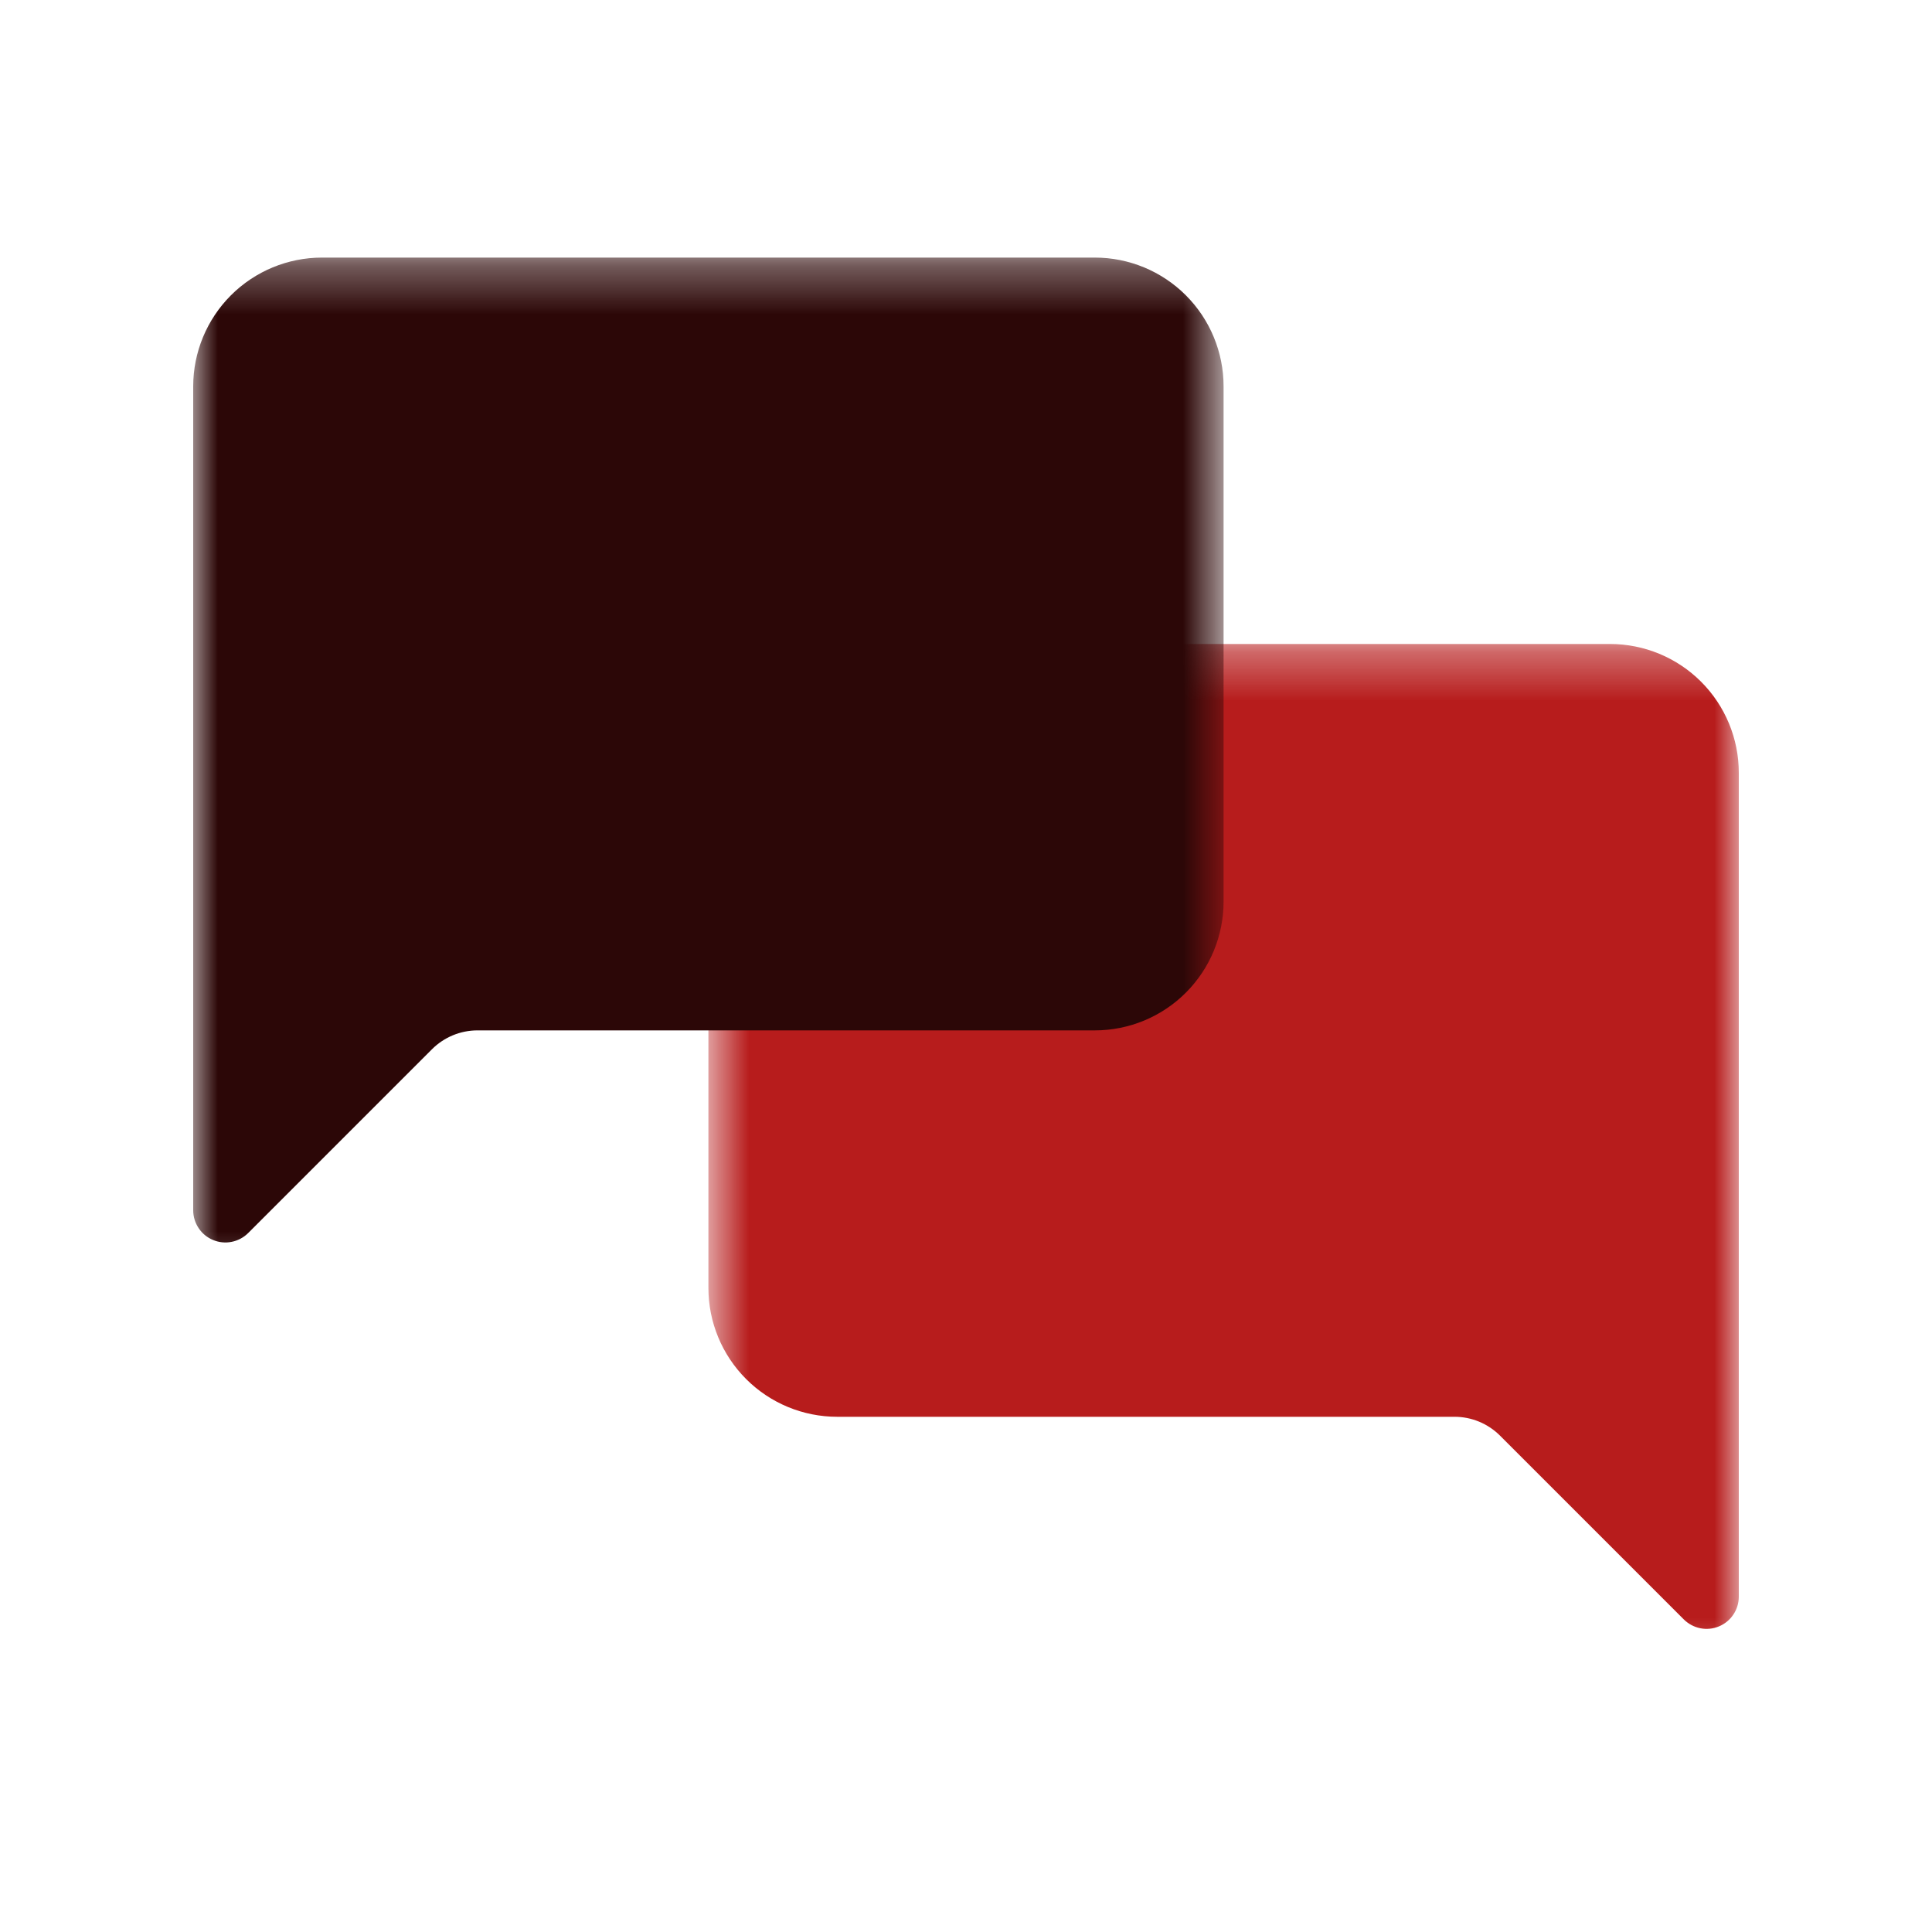 <svg width="40" height="40" viewBox="0 0 40 40" fill="none" xmlns="http://www.w3.org/2000/svg">
<g filter="url(#filter0_ddd_17_131)">
<mask id="mask0_17_131" style="mask-type:luminance" maskUnits="userSpaceOnUse" x="14" y="13" width="22" height="22">
<path d="M36 13.333H14.667V34.667H36V13.333Z" fill="white"/>
</mask>
<g mask="url(#mask0_17_131)">
<path d="M33.333 13.333C34.041 13.333 34.719 13.614 35.219 14.114C35.719 14.614 36 15.293 36 16V33.057C36 33.189 35.961 33.318 35.887 33.428C35.814 33.538 35.71 33.623 35.588 33.673C35.466 33.724 35.332 33.737 35.203 33.711C35.073 33.685 34.955 33.621 34.861 33.528L31.057 29.724C30.807 29.474 30.468 29.333 30.115 29.333H17.333C16.626 29.333 15.948 29.052 15.448 28.552C14.948 28.052 14.667 27.374 14.667 26.667V16C14.667 15.293 14.948 14.614 15.448 14.114C15.948 13.614 16.626 13.333 17.333 13.333H33.333Z" fill="#B71C1C"/>
</g>
<mask id="mask1_17_131" style="mask-type:luminance" maskUnits="userSpaceOnUse" x="4" y="5" width="22" height="22">
<path d="M4 5.333H25.333V26.667H4V5.333Z" fill="white"/>
</mask>
<g mask="url(#mask1_17_131)">
<path d="M6.667 5.333C5.959 5.333 5.281 5.614 4.781 6.114C4.281 6.614 4 7.293 4 8V25.057C4 25.189 4.039 25.318 4.113 25.428C4.186 25.538 4.29 25.623 4.412 25.673C4.534 25.724 4.668 25.737 4.797 25.711C4.927 25.685 5.046 25.621 5.139 25.528L8.943 21.724C9.193 21.474 9.532 21.333 9.885 21.333H22.667C23.374 21.333 24.052 21.052 24.552 20.552C25.052 20.052 25.333 19.374 25.333 18.667V8C25.333 7.293 25.052 6.614 24.552 6.114C24.052 5.614 23.374 5.333 22.667 5.333H6.667Z" fill="#2C0707"/>
</g>
</g>
<defs>
<filter id="filter0_ddd_17_131" x="2.667" y="3.333" width="34.666" height="32.391" filterUnits="userSpaceOnUse" color-interpolation-filters="sRGB">
<feFlood flood-opacity="0" result="BackgroundImageFix"/>
<feColorMatrix in="SourceAlpha" type="matrix" values="0 0 0 0 0 0 0 0 0 0 0 0 0 0 0 0 0 0 127 0" result="hardAlpha"/>
<feOffset/>
<feGaussianBlur stdDeviation="0.667"/>
<feColorMatrix type="matrix" values="0 0 0 0 0.075 0 0 0 0 0.365 0 0 0 0 0.788 0 0 0 0.25 0"/>
<feBlend mode="normal" in2="BackgroundImageFix" result="effect1_dropShadow_17_131"/>
<feColorMatrix in="SourceAlpha" type="matrix" values="0 0 0 0 0 0 0 0 0 0 0 0 0 0 0 0 0 0 127 0" result="hardAlpha"/>
<feOffset dy="0.667"/>
<feGaussianBlur stdDeviation="0.667"/>
<feComposite in2="hardAlpha" operator="out"/>
<feColorMatrix type="matrix" values="0 0 0 0 1 0 0 0 0 1 0 0 0 0 1 0 0 0 0.25 0"/>
<feBlend mode="normal" in2="effect1_dropShadow_17_131" result="effect2_dropShadow_17_131"/>
<feColorMatrix in="SourceAlpha" type="matrix" values="0 0 0 0 0 0 0 0 0 0 0 0 0 0 0 0 0 0 127 0" result="hardAlpha"/>
<feOffset dy="-0.667"/>
<feGaussianBlur stdDeviation="0.667"/>
<feComposite in2="hardAlpha" operator="out"/>
<feColorMatrix type="matrix" values="0 0 0 0 0 0 0 0 0 0 0 0 0 0 0 0 0 0 0.12 0"/>
<feBlend mode="normal" in2="effect2_dropShadow_17_131" result="effect3_dropShadow_17_131"/>
<feBlend mode="normal" in="SourceGraphic" in2="effect3_dropShadow_17_131" result="shape"/>
</filter>
</defs>
</svg>
